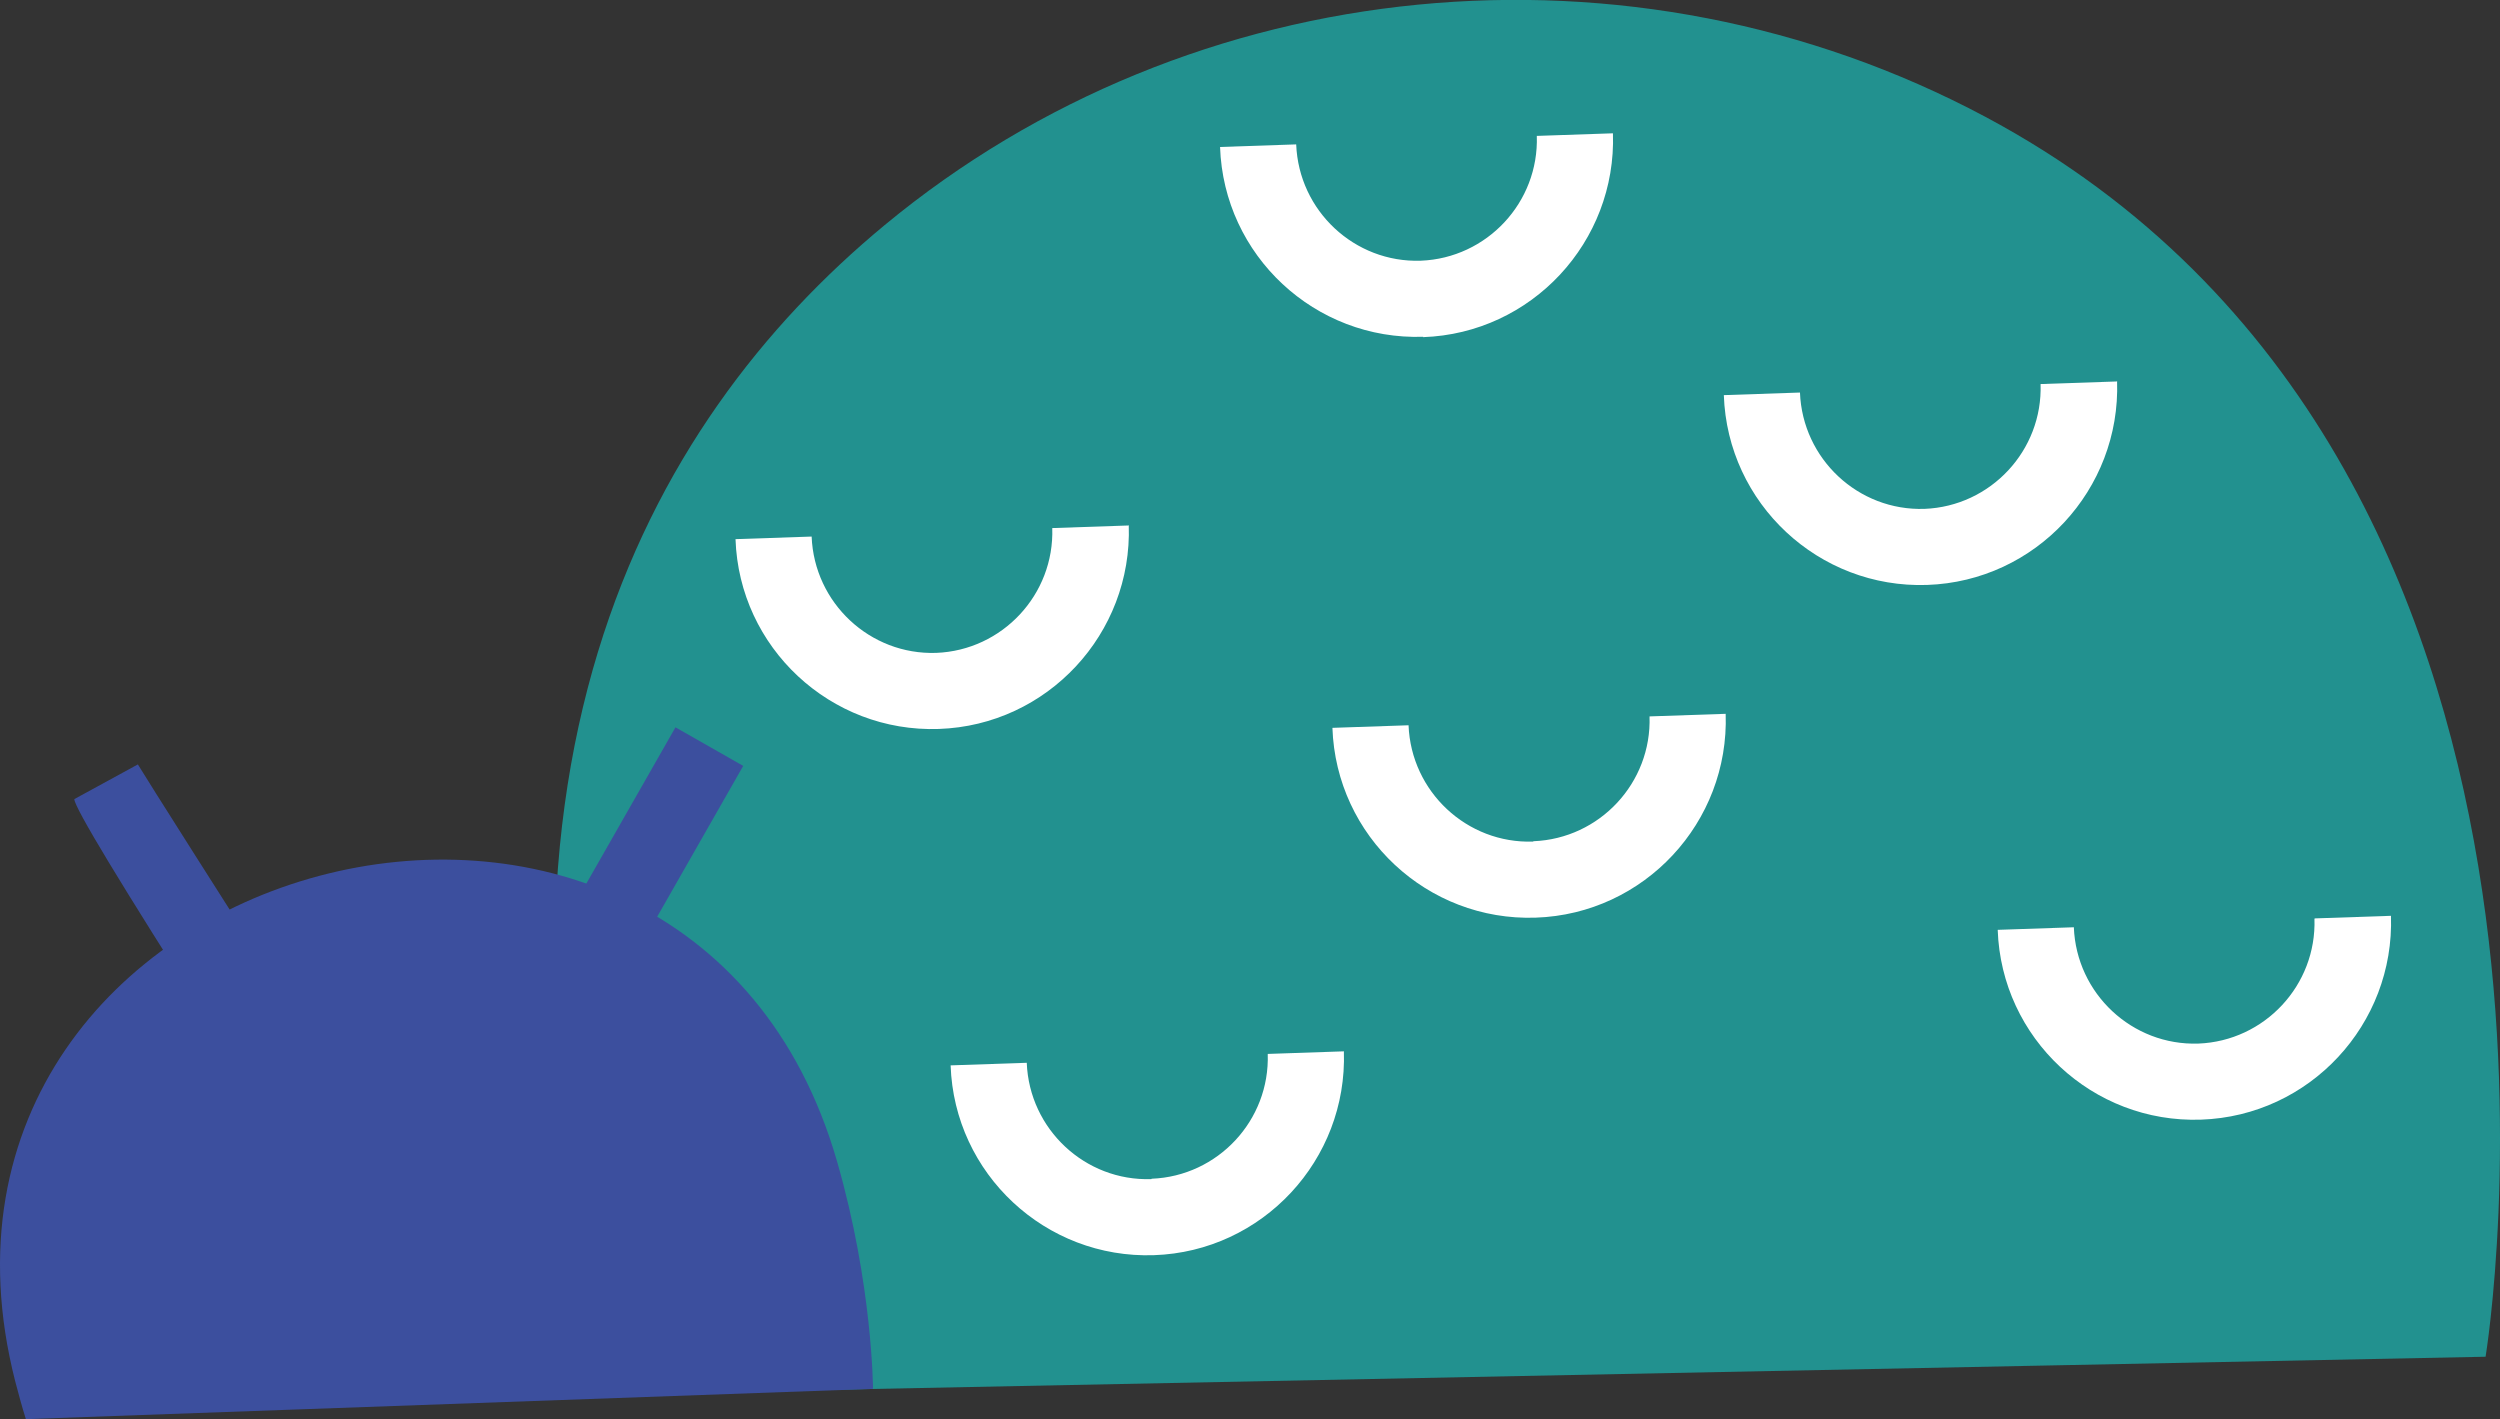 <svg width="303" height="172" viewBox="0 0 303 172" fill="none" xmlns="http://www.w3.org/2000/svg">
<rect x="0" y="0" width="303" height="172" fill="#333333" stroke="none"/>
<g clip-path="url(#clip0_18_584)">
<path d="M240.599 14.143C197.774 -8.683 144.556 -3.626 107.197 27.301C78.169 51.336 54.337 94.078 74.943 168.956L301.253 164.436C301.253 164.436 319.126 56.035 240.599 14.143Z" fill="#22918F"/>
<path d="M101.463 140.805C83.186 77.161 -14.514 103.209 1.837 167.39C2.24 168.912 2.643 170.434 3.136 172L105.808 168.33C105.808 168.33 105.763 155.709 101.463 140.805Z" fill="#3C4F9E"/>
<path d="M25.802 124.648C14.633 107.163 9.034 97.898 9.004 96.854L16.709 92.647C17.47 93.944 28.042 110.594 33.776 119.59L25.802 124.648Z" fill="#3C4F9E"/>
<path d="M81.867 88.151L64.632 118.364L72.844 123.04L90.078 92.827L81.867 88.151Z" fill="#3C4F9E"/>
<path d="M136.762 63.689L127.534 64.002C127.802 72.058 121.486 78.817 113.468 79.13C105.449 79.398 98.685 73.088 98.371 65.031L89.144 65.345C89.591 78.503 100.656 88.797 113.781 88.35C126.951 87.902 137.254 76.802 136.806 63.644L136.762 63.689Z" fill="white"/>
<path d="M172.464 40.863C185.634 40.415 195.937 29.316 195.489 16.157L186.261 16.471C186.53 24.527 180.214 31.285 172.195 31.598C164.177 31.867 157.413 25.556 157.099 17.5L147.871 17.813C148.319 30.972 159.384 41.266 172.509 40.818L172.464 40.863Z" fill="white"/>
<path d="M256.546 46.234L247.318 46.547C247.587 54.603 241.27 61.361 233.252 61.675C225.233 61.943 218.469 55.633 218.156 47.576L208.928 47.89C209.376 61.048 220.44 71.342 233.566 70.895C246.736 70.447 257.039 59.347 256.591 46.189L256.546 46.234Z" fill="white"/>
<path d="M185.813 102C177.795 102.269 171.031 95.958 170.717 87.902L161.489 88.215C161.937 101.374 173.002 111.668 186.127 111.22C199.297 110.773 209.6 99.673 209.152 86.515L199.924 86.828C200.193 94.884 193.877 101.642 185.858 101.956L185.813 102Z" fill="white"/>
<path d="M139.539 142.908C131.521 143.177 124.756 136.866 124.443 128.81L115.215 129.123C115.663 142.282 126.727 152.576 139.853 152.128C153.023 151.681 163.326 140.581 162.878 127.422L153.65 127.736C153.919 135.792 147.602 142.55 139.584 142.863L139.539 142.908Z" fill="white"/>
<path d="M280.512 111.355C280.781 119.411 274.465 126.169 266.446 126.482C258.428 126.751 251.664 120.44 251.35 112.384L242.122 112.697C242.57 125.856 253.635 136.15 266.76 135.702C279.93 135.255 290.233 124.155 289.785 110.997L280.557 111.31L280.512 111.355Z" fill="white"/>
</g>
<defs>
<clipPath id="clip0_18_584">
<rect width="303" height="172" fill="white"/>
</clipPath>
</defs>
</svg>
